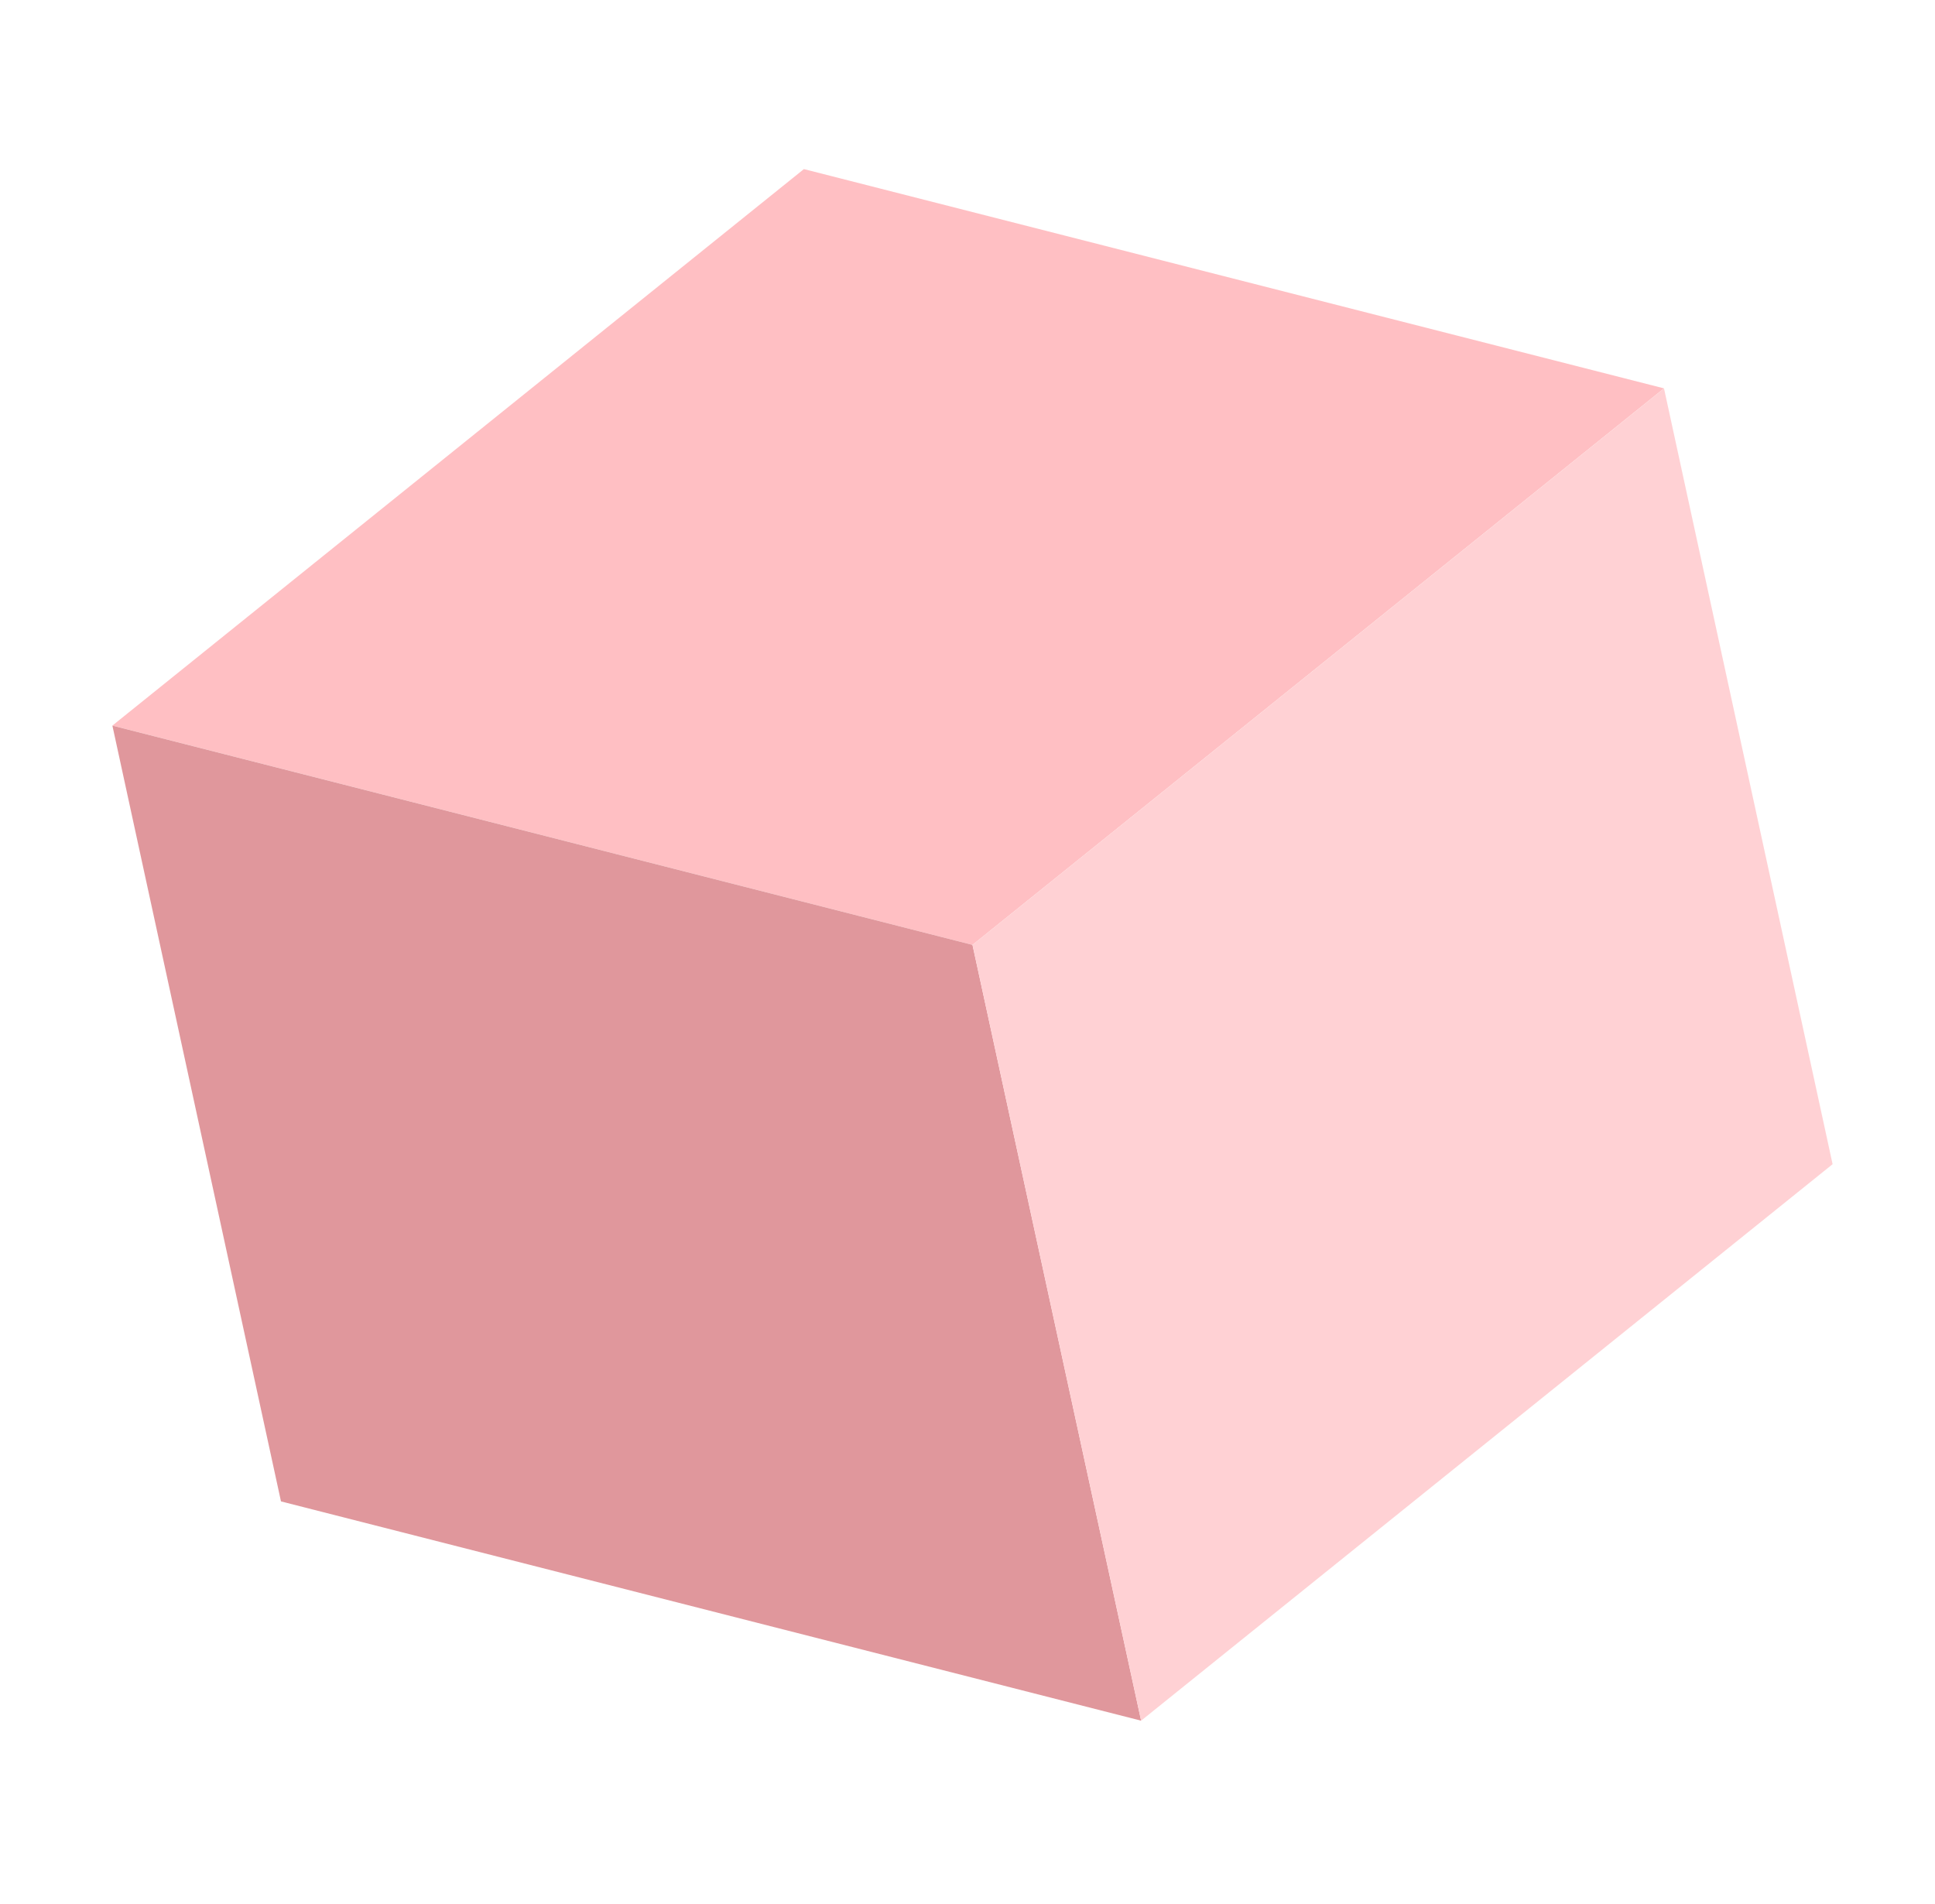 <?xml version="1.0" encoding="UTF-8"?>
<svg xmlns="http://www.w3.org/2000/svg" width="62" height="61" viewBox="0 0 62 61" fill="none">
  <g id="Group" opacity="0.5">
    <g id="Group_2">
      <g id="SvgjsSymbol1018">
        <path id="Vector" d="M3.601 23.249L25.758 5.418L53.317 12.444L31.16 30.276L3.601 23.249Z" fill="#FF8087"></path>
      </g>
      <g id="SvgjsSymbol1019">
        <path id="Vector_2" d="M3.601 23.25L31.16 30.276L36.563 55.134L9.003 48.108L3.601 23.25Z" fill="#C13039"></path>
      </g>
      <g id="SvgjsSymbol1020">
        <path id="Vector_3" d="M31.16 30.276L53.317 12.445L58.719 37.303L36.563 55.134L31.16 30.276Z" fill="#FFA4A9"></path>
      </g>
    </g>
  </g>
</svg>
